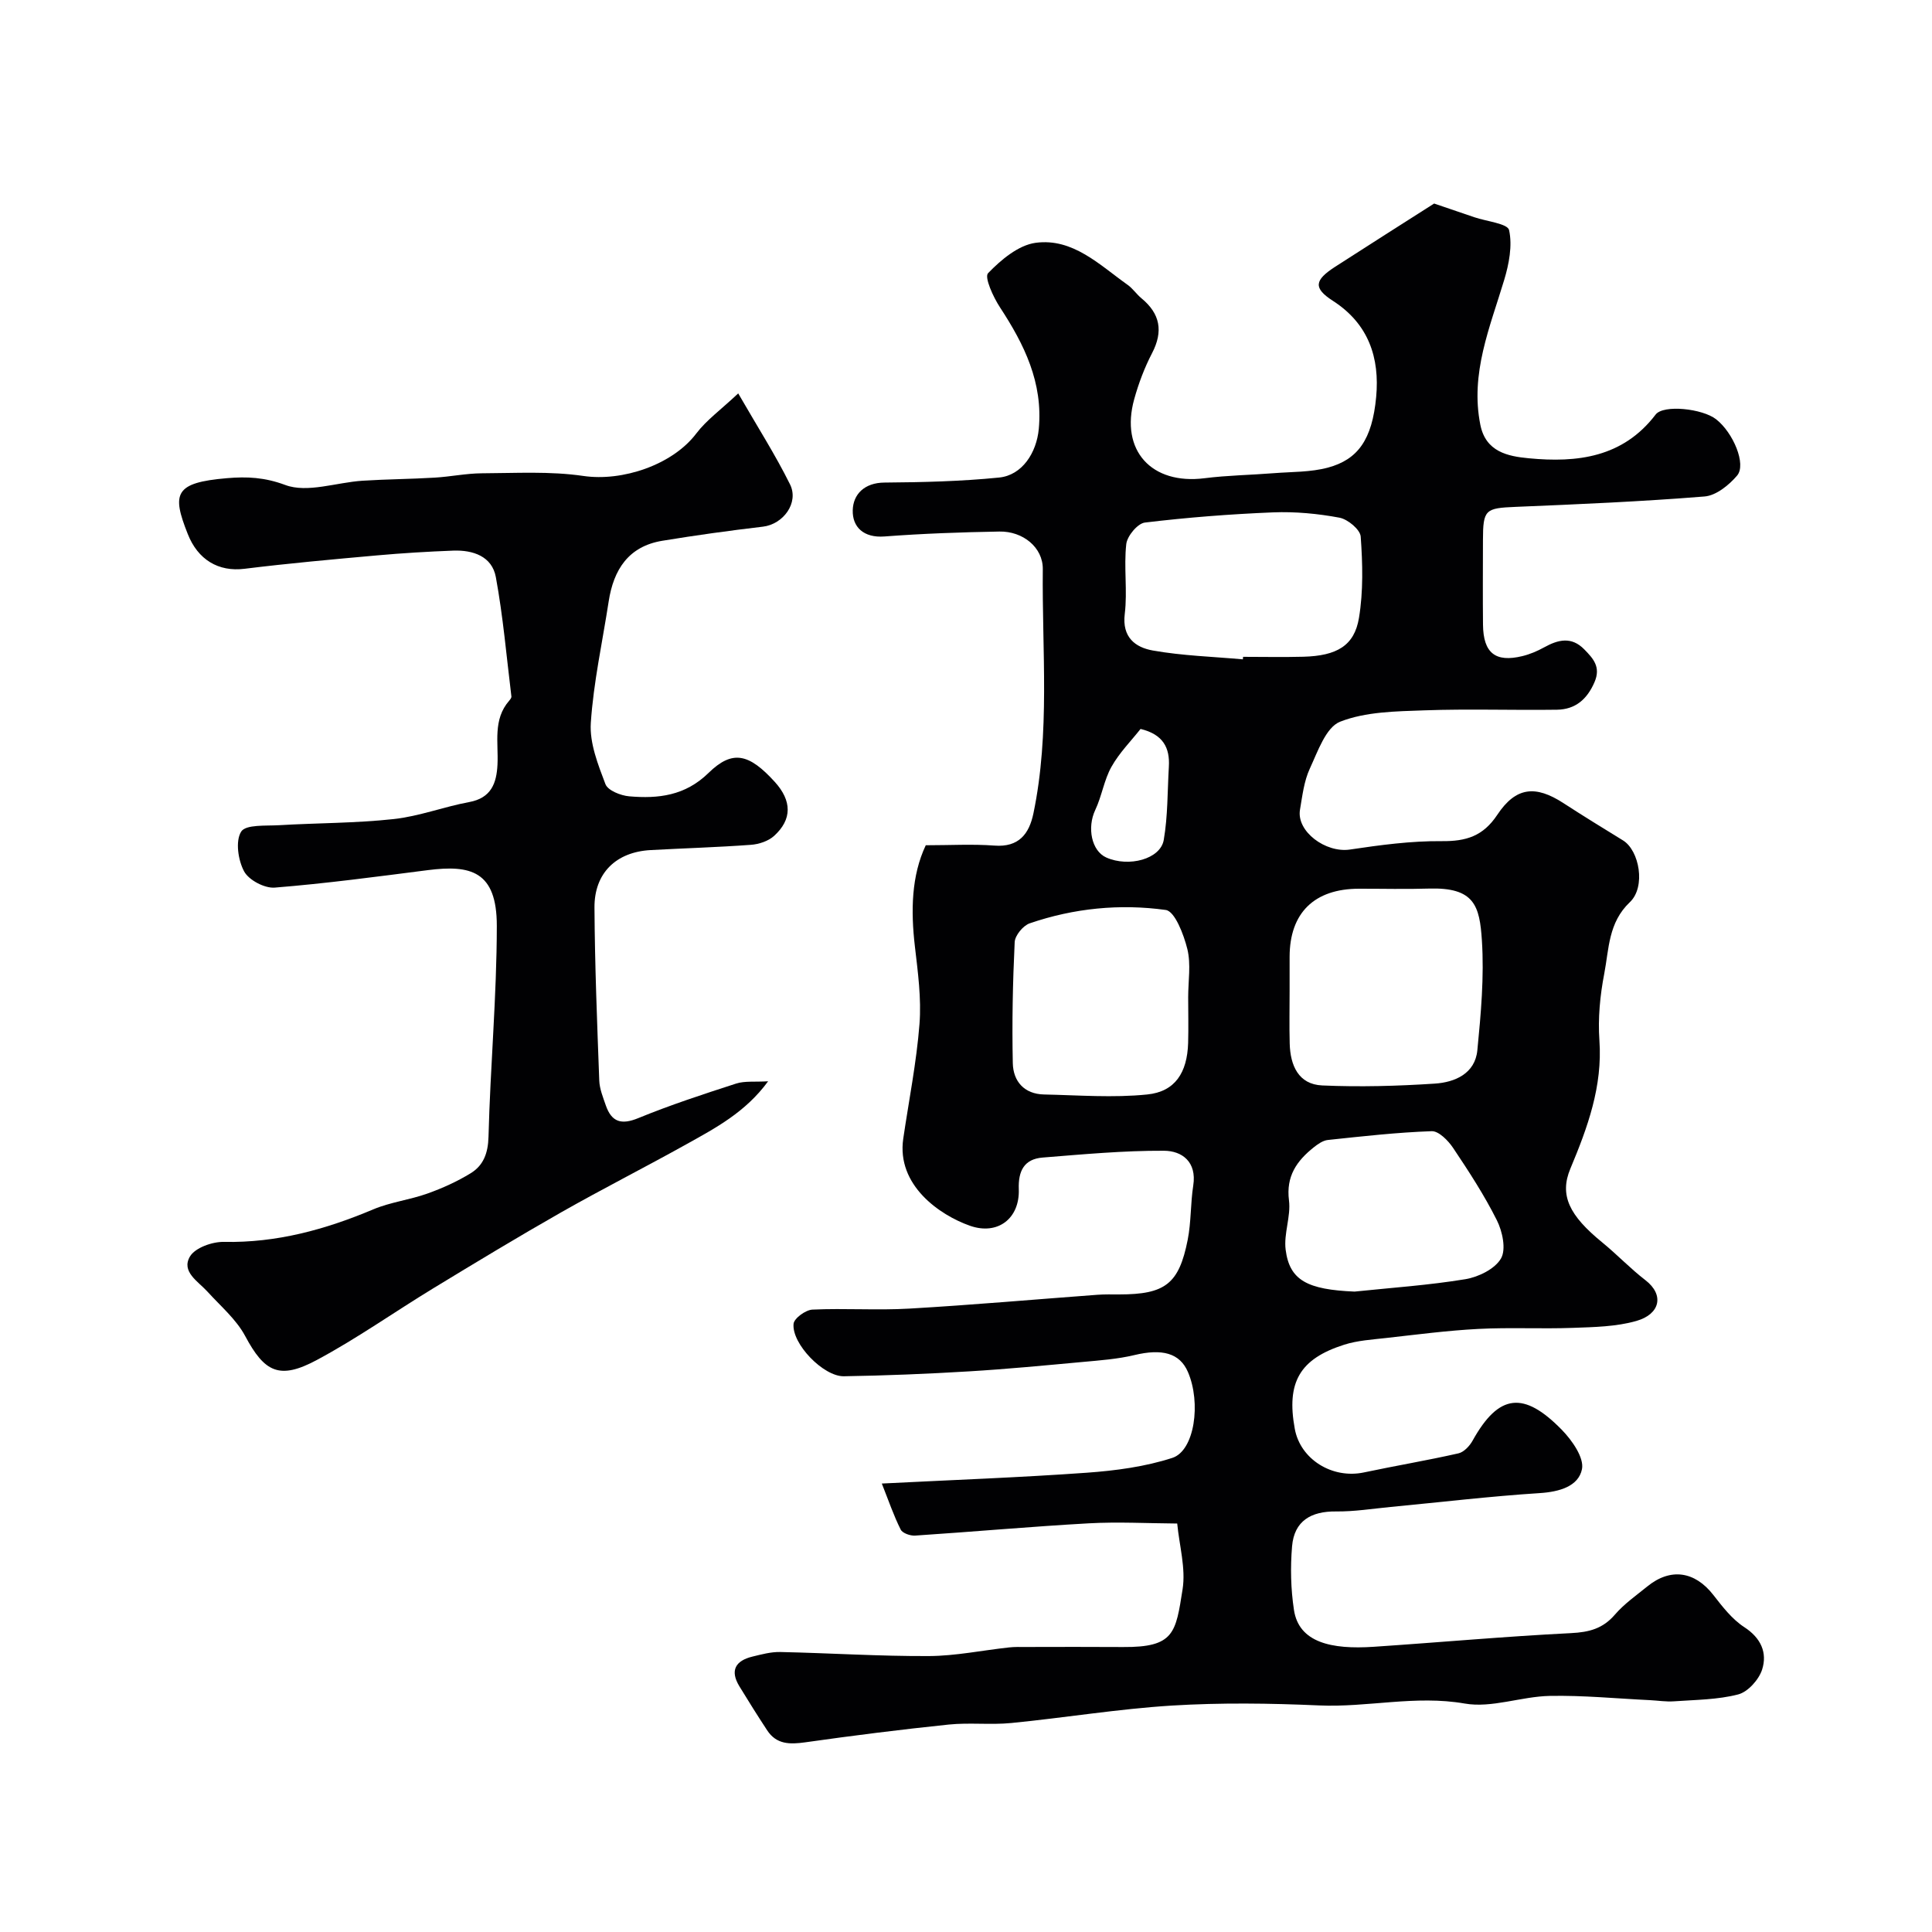 <svg enable-background="new 0 0 400 400" viewBox="0 0 400 400" xmlns="http://www.w3.org/2000/svg"><g fill="#010103"><path d="m182.57 307.15c14.76-.75 28.62-1.25 42.45-2.24 5.96-.43 12.06-1.24 17.7-3.07 4.62-1.5 5.98-11.41 3.23-17.78-1.69-3.93-5.34-4.89-11.11-3.5-3.48.83-7.11 1.09-10.7 1.42-7.85.72-15.7 1.48-23.57 1.95-8.61.52-17.24.87-25.86 1.01-4.22.07-10.82-6.73-10.41-10.86.11-1.14 2.5-2.88 3.91-2.94 6.68-.31 13.41.18 20.09-.21 12.98-.75 25.94-1.9 38.91-2.86 1.49-.11 3-.07 4.5-.07 9.52-.01 12.38-2.15 14.19-11.31.73-3.68.57-7.53 1.15-11.25.76-4.89-2.32-7.17-6.05-7.19-8.38-.04-16.77.74-25.14 1.41-3.82.31-5.07 2.77-4.93 6.56.21 6.05-4.35 9.58-10.11 7.56-6.26-2.2-15.23-8.39-13.81-18.04 1.16-7.9 2.74-15.77 3.36-23.72.41-5.3-.33-10.73-.95-16.06-.87-7.45-.72-14.67 2.25-20.96 5.12 0 9.69-.27 14.21.07 5.08.39 7.2-2.45 8.08-6.67 3.48-16.73 1.76-33.69 1.94-50.56.05-4.51-4.13-7.88-8.98-7.79-7.94.14-15.88.42-23.79 1.02-4.31.33-6.67-1.94-6.58-5.43.08-3.28 2.4-5.7 6.57-5.73 7.92-.06 15.87-.25 23.74-1.04 4.78-.48 7.75-5.14 8.21-10.07.89-9.59-3-17.48-8.03-25.16-1.4-2.13-3.28-6.25-2.47-7.08 2.67-2.77 6.28-5.81 9.85-6.29 7.71-1.03 13.23 4.58 19.05 8.71 1.07.76 1.84 1.94 2.86 2.78 3.88 3.2 4.54 6.84 2.19 11.36-1.56 3-2.78 6.24-3.69 9.51-2.96 10.63 3.56 17.78 14.57 16.38 4.73-.6 9.53-.66 14.29-1.04 3.77-.3 7.66-.19 11.26-1.16 6.17-1.67 9.15-5.78 9.97-14.62.75-8.08-1.54-15.13-8.95-19.9-4.11-2.65-3.85-4.27.46-7.06 6.97-4.5 13.97-8.93 20.49-13.09 2.59.88 5.47 1.86 8.34 2.84 2.52.86 6.89 1.31 7.18 2.66.71 3.23-.02 7.03-1.02 10.34-2.95 9.8-7.06 19.34-4.93 29.98 1.12 5.59 5.68 6.51 10.02 6.92 10.02.96 19.48-.15 26.27-9.05 1.61-2.11 9.7-1.24 12.53.98 3.53 2.76 6.3 9.34 4.34 11.65-1.68 1.98-4.35 4.14-6.74 4.33-13 1.05-26.04 1.61-39.07 2.15-6.32.26-6.8.53-6.81 6.9-.01 5.83-.05 11.66.01 17.5.06 5.85 2.56 7.86 8.15 6.5 1.56-.38 3.09-1.03 4.5-1.81 2.91-1.61 5.66-2.29 8.31.41 1.86 1.9 3.48 3.64 2.13 6.78-1.54 3.58-3.98 5.66-7.77 5.72-9.16.13-18.34-.2-27.49.13-5.87.21-12.1.27-17.41 2.35-2.94 1.15-4.63 6.16-6.28 9.72-1.2 2.59-1.54 5.62-2.03 8.49-.77 4.52 5.32 9 10.33 8.26 6.29-.94 12.68-1.8 19.01-1.74 5.06.05 8.57-1.02 11.52-5.47 3.85-5.79 7.92-6.14 13.67-2.41 4.07 2.64 8.21 5.19 12.35 7.73 3.38 2.08 4.76 9.61 1.42 12.78-4.48 4.24-4.32 9.7-5.31 14.83-.87 4.5-1.32 9.22-1 13.77.67 9.55-2.44 18.04-6.01 26.57-2.31 5.52-.23 9.71 6.61 15.29 3.06 2.5 5.8 5.4 8.93 7.81 3.95 3.04 3.04 7.03-1.85 8.43-4.19 1.2-8.75 1.28-13.17 1.44-6.52.24-13.07-.12-19.59.22-6.38.33-12.74 1.17-19.1 1.88-2.91.33-5.91.51-8.67 1.39-9.23 2.94-11.98 7.81-10.22 17.41 1.15 6.33 7.77 10.42 14.32 9.03 6.51-1.38 13.08-2.48 19.57-3.95 1.13-.26 2.32-1.53 2.93-2.64 5.44-9.78 10.62-10.26 18.47-2.23 2.11 2.16 4.65 5.78 4.17 8.15-.73 3.56-4.69 4.69-8.74 4.95-10.31.66-20.59 1.89-30.88 2.87-3.76.36-7.53.97-11.29.93-5.18-.06-8.66 1.96-9.11 7.2-.37 4.36-.27 8.86.39 13.19 1.02 6.74 7.74 8.22 16.5 7.63 13.63-.91 27.24-2.15 40.87-2.83 3.74-.19 6.58-.92 9.08-3.83 1.91-2.22 4.39-3.95 6.69-5.82 4.82-3.93 9.85-3.17 13.68 1.74 1.89 2.43 3.89 5.03 6.41 6.67 3.48 2.26 4.8 5.31 3.7 8.78-.67 2.09-2.93 4.62-4.95 5.15-4.27 1.11-8.85 1.11-13.3 1.43-1.64.12-3.3-.16-4.95-.24-6.93-.33-13.87-1.02-20.79-.88-5.89.12-11.99 2.56-17.59 1.58-10.21-1.78-20.1.84-30.15.39-10.14-.45-20.35-.59-30.48.03-11.11.69-22.14 2.52-33.23 3.61-4.29.42-8.67-.12-12.96.32-9.93 1.03-19.84 2.28-29.72 3.68-3.2.45-5.95.45-7.88-2.49-1.97-3-3.88-6.04-5.75-9.11-2-3.28-.8-5.3 2.7-6.15 1.89-.46 3.84-.99 5.75-.95 10.27.22 20.53.89 30.8.84 5.54-.03 11.06-1.19 16.6-1.79 1.15-.13 2.33-.09 3.49-.09 6.7-.01 13.4-.04 20.09.01 10.63.08 10.91-2.95 12.33-11.95.69-4.37-.68-9.07-1.11-13.62-6.12-.04-12.25-.38-18.35-.04-11.99.67-23.95 1.75-35.94 2.54-.98.06-2.58-.5-2.95-1.23-1.45-2.87-2.48-5.92-3.92-9.55zm84.43-102.06c0 3.66-.08 7.32.02 10.98.12 4.5 1.8 8.44 6.73 8.66 7.75.34 15.56.13 23.31-.38 4.15-.27 8.34-2.06 8.81-6.91.74-7.55 1.43-15.21.94-22.74-.47-7.15-1.52-11.02-10.98-10.73-4.82.15-9.65.02-14.47.03-9.26.01-14.35 5.01-14.36 14.1zm-9.68-68.58c.02-.17.03-.34.05-.52 4.16 0 8.32.09 12.48-.02 6.91-.19 10.55-2.26 11.51-8.04.91-5.49.76-11.24.36-16.83-.1-1.46-2.68-3.6-4.4-3.92-4.49-.84-9.16-1.28-13.73-1.1-8.87.36-17.74 1.05-26.55 2.11-1.51.18-3.68 2.79-3.86 4.47-.53 4.77.27 9.69-.31 14.44-.6 4.89 2.23 6.94 5.81 7.58 6.14 1.09 12.42 1.27 18.64 1.83zm-11.32 69.94c0-3.33.6-6.8-.17-9.95-.74-3-2.59-7.84-4.47-8.1-9.48-1.32-19.04-.37-28.18 2.77-1.36.47-3.03 2.5-3.1 3.87-.4 8.35-.57 16.72-.39 25.08.08 3.74 2.35 6.39 6.46 6.48 7.13.15 14.32.72 21.37 0 5.78-.58 8.28-4.53 8.47-10.66.09-3.17.01-6.33.01-9.49zm34.45 60.96c7.66-.8 15.37-1.32 22.96-2.57 2.7-.45 6.1-2.12 7.35-4.28 1.1-1.89.31-5.61-.85-7.92-2.61-5.21-5.82-10.14-9.07-14.99-1.02-1.52-2.97-3.5-4.43-3.45-7.18.25-14.34 1.06-21.49 1.82-1.03.11-2.08.85-2.93 1.53-3.5 2.79-5.76 5.97-5.12 10.98.42 3.32-1.12 6.9-.69 10.22.81 6.35 4.52 8.25 14.27 8.66zm-44.31-116.49c-1.93 2.45-4.38 4.91-6.02 7.83-1.54 2.74-2 6.08-3.36 8.95-1.72 3.64-.79 8.47 2.29 9.84 4.64 2.06 11.2.34 11.89-3.63.86-4.97.76-10.11 1.06-15.18.23-3.89-1.17-6.68-5.86-7.81z"/><path d="m152.84 81.45c4.02 6.97 7.7 12.73 10.72 18.82 1.91 3.84-1.42 8.28-5.6 8.77-6.96.82-13.91 1.78-20.83 2.92-7.01 1.15-10.1 5.98-11.11 12.56-1.29 8.39-3.14 16.73-3.7 25.16-.27 4.17 1.49 8.61 3.03 12.67.5 1.31 3.16 2.37 4.92 2.52 6.01.52 11.58-.11 16.41-4.83 4.96-4.85 8.38-4.04 13.73 1.84 3.55 3.91 3.63 7.77-.16 11.2-1.19 1.07-3.12 1.71-4.77 1.83-6.92.51-13.86.71-20.79 1.09-7.11.39-11.66 4.74-11.61 11.91.07 11.93.55 23.86.99 35.79.06 1.74.78 3.48 1.36 5.17 1.2 3.44 3.21 4.07 6.73 2.62 6.61-2.71 13.42-4.94 20.22-7.14 1.82-.59 3.91-.31 6.65-.48-4.7 6.43-10.92 9.69-16.98 13.07-8.56 4.77-17.31 9.2-25.83 14.04-8.93 5.08-17.72 10.4-26.5 15.74-8.07 4.91-15.82 10.41-24.14 14.86-7.74 4.15-10.82 2.52-14.82-4.97-1.85-3.46-5.09-6.19-7.79-9.17-1.96-2.16-5.5-4.14-3.64-7.3 1.07-1.81 4.62-3.07 7.03-3.02 10.9.22 21-2.55 30.91-6.73 3.55-1.5 7.52-1.96 11.17-3.26 3.12-1.11 6.2-2.5 9.02-4.23 2.63-1.62 3.59-4.14 3.68-7.55.37-14.56 1.71-29.1 1.72-43.65.01-11.43-5.49-12.66-14.26-11.55-10.56 1.35-21.12 2.77-31.72 3.62-2.1.17-5.37-1.56-6.34-3.36-1.25-2.32-1.83-6.29-.61-8.23.95-1.51 5.1-1.17 7.84-1.33 7.91-.47 15.87-.41 23.73-1.27 5.28-.57 10.39-2.55 15.64-3.52 4.56-.84 5.67-3.89 5.86-7.78.22-4.52-1-9.29 2.43-13.22.21-.24.48-.6.45-.86-1.01-8.25-1.72-16.55-3.22-24.71-.79-4.31-4.72-5.64-8.82-5.49-5.27.2-10.55.52-15.8.99-9.14.82-18.29 1.64-27.4 2.77-5.43.68-9.68-1.89-11.77-7.21-3.31-8.34-2.79-10.63 8.13-11.55 4.11-.35 7.77-.19 12.06 1.41 4.57 1.71 10.59-.53 15.98-.88 4.97-.32 9.96-.34 14.94-.64 3.27-.19 6.53-.88 9.79-.9 7.01-.03 14.12-.46 21 .55 8.1 1.19 18.47-2.3 23.38-8.78 2.09-2.76 5.04-4.88 8.69-8.31z"/></g></svg>